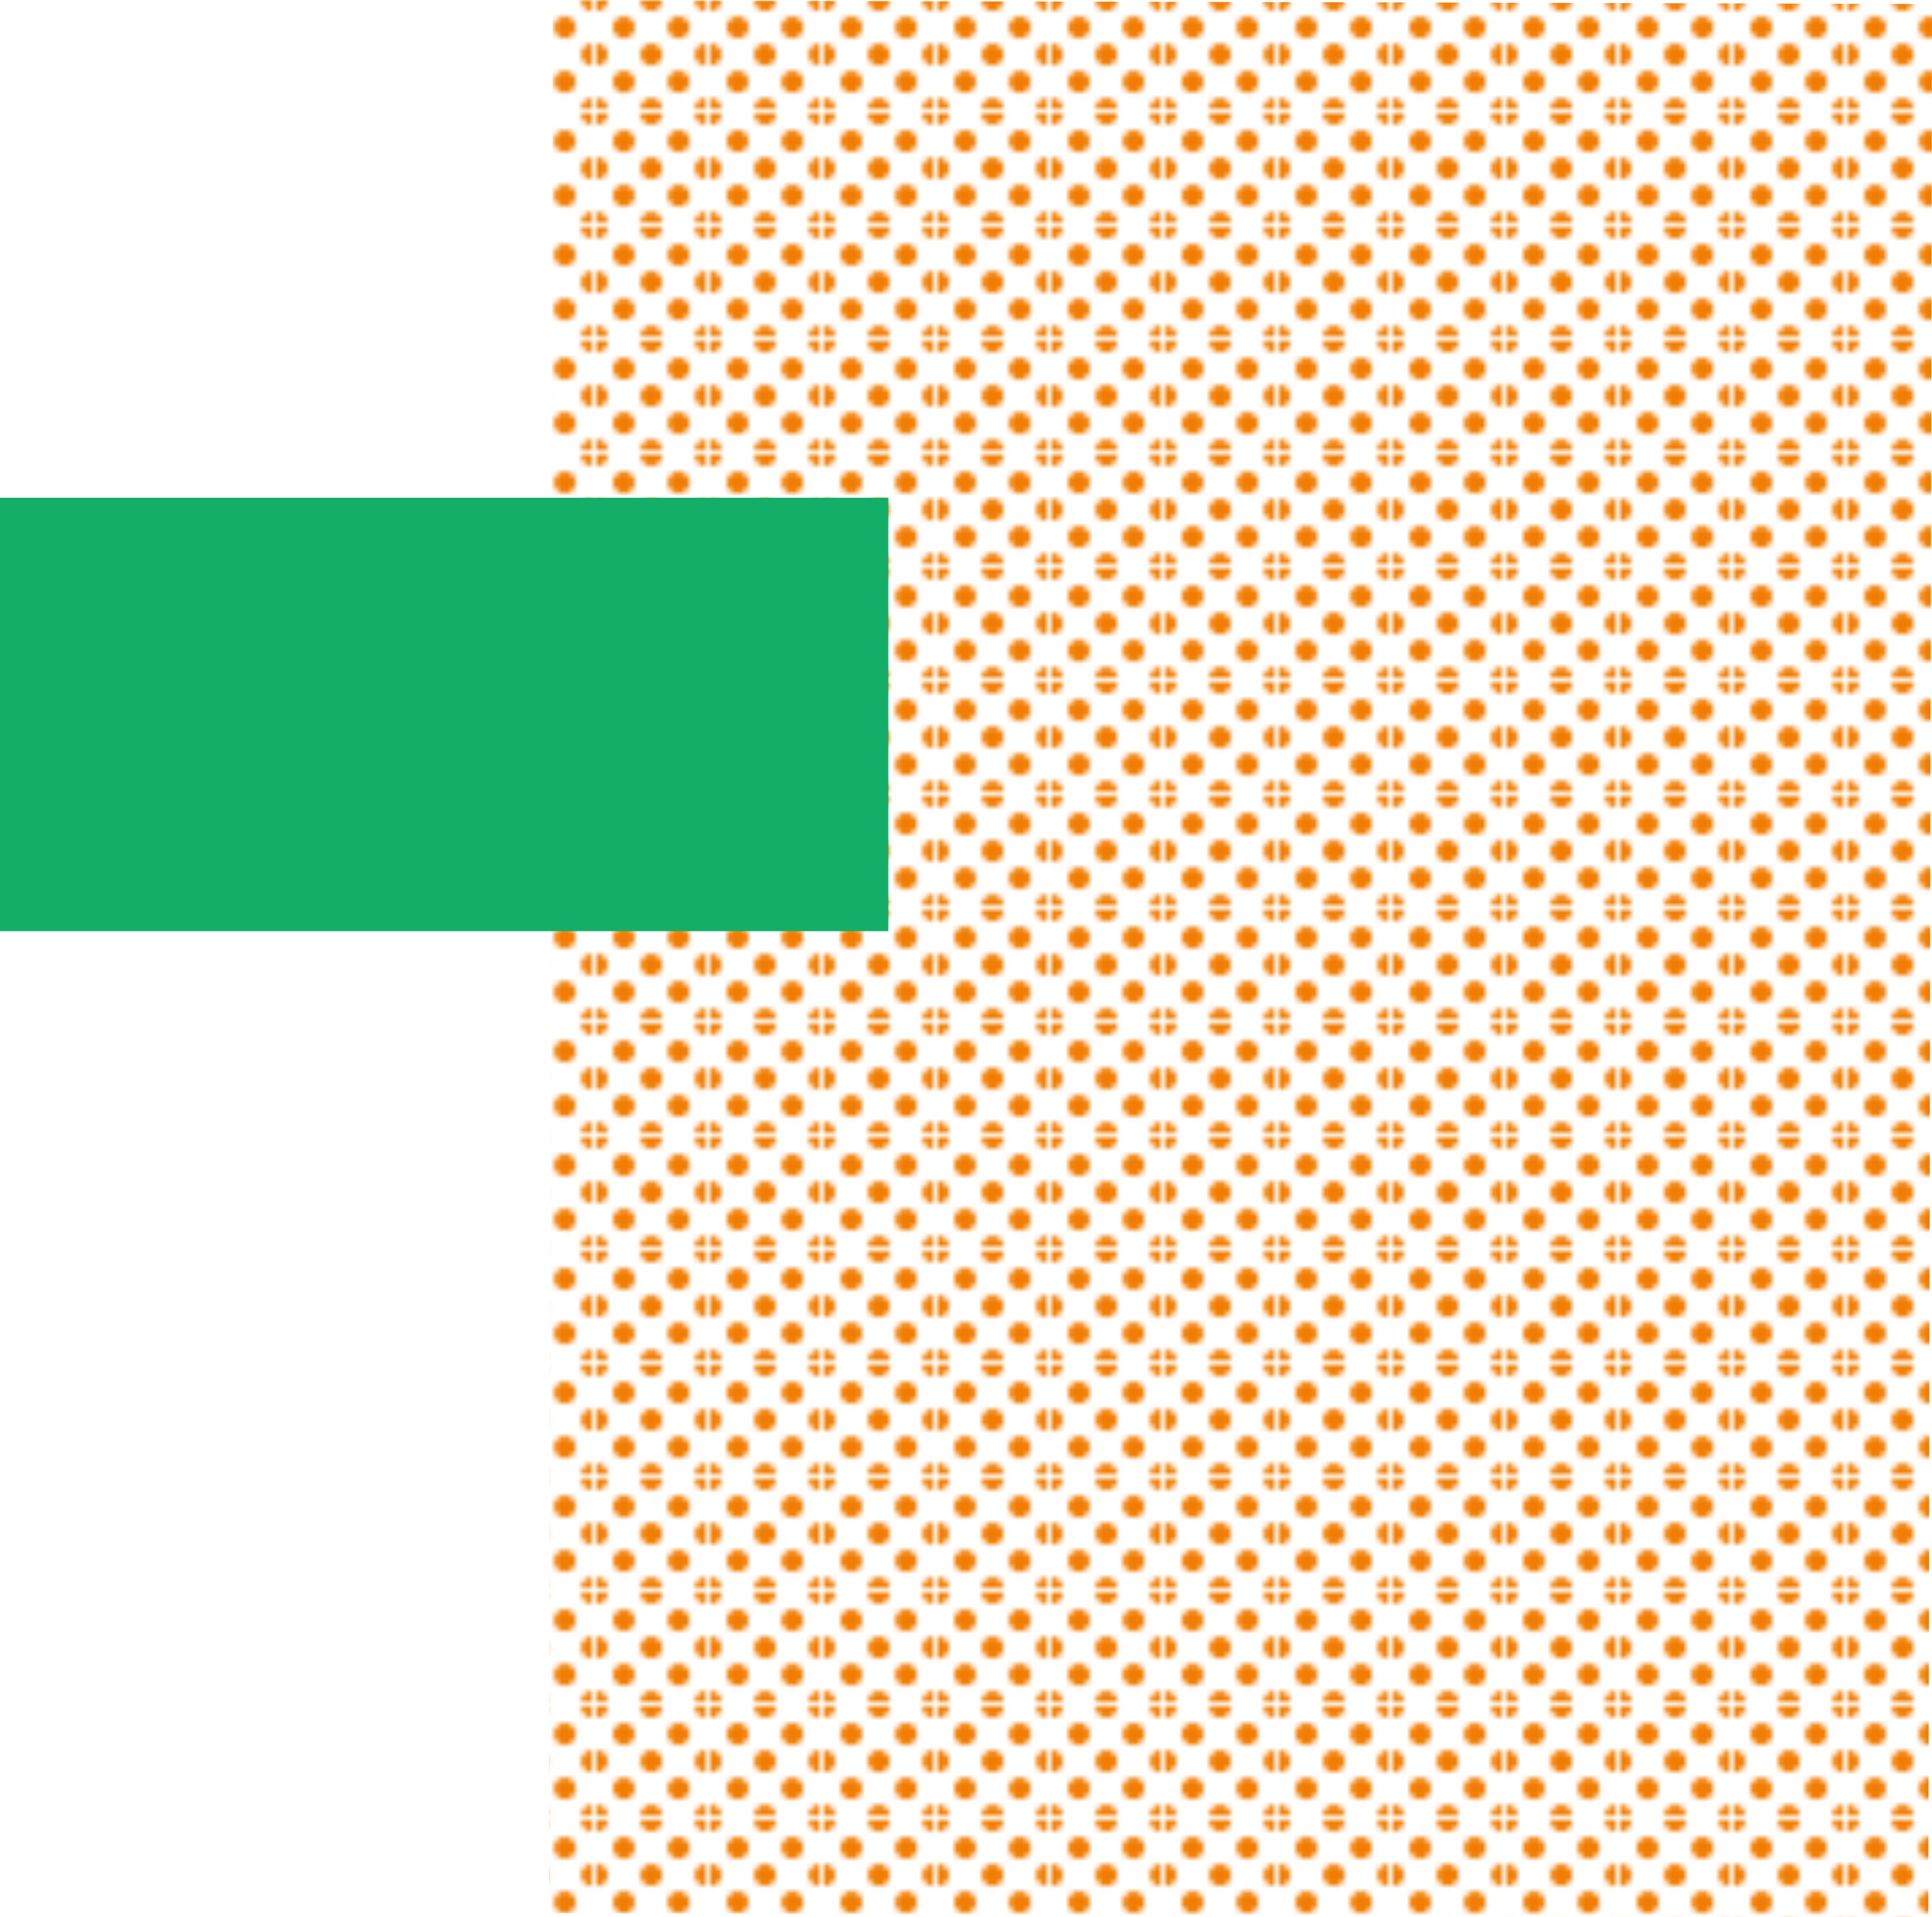 <svg xmlns="http://www.w3.org/2000/svg" xmlns:xlink="http://www.w3.org/1999/xlink" viewBox="0 0 356.68 353.86"><defs><style>.cls-1{fill:none;}.cls-2{fill:#f17c00;}.cls-3{fill:url(#新規パターンスウォッチ_3);}.cls-4{fill:#13ae67;}</style><pattern id="新規パターンスウォッチ_3" data-name="新規パターンスウォッチ 3" width="20.13" height="20.13" patternTransform="translate(-120.81)" patternUnits="userSpaceOnUse" viewBox="0 0 20.14 20.13"><rect class="cls-1" width="20.13" height="20.13"/><path class="cls-2" d="M0,22.14a2,2,0,1,0,0-4,2,2,0,1,0,0,4Z"/><path class="cls-2" d="M10.07,22.14a2,2,0,1,0-2-2A2,2,0,0,0,10.07,22.14Z"/><path class="cls-2" d="M20.13,22.14a2,2,0,1,0-2-2A2,2,0,0,0,20.13,22.14Z"/><path class="cls-2" d="M0,12.08a2,2,0,0,0,2-2,2,2,0,0,0-2-2,2,2,0,0,0-2,2A2,2,0,0,0,0,12.08Z"/><path class="cls-2" d="M10.07,12.08a2,2,0,1,0-2-2A2,2,0,0,0,10.07,12.08Z"/><path class="cls-2" d="M20.13,12.08a2,2,0,1,0-2-2A2,2,0,0,0,20.13,12.08Z"/><path class="cls-2" d="M0,2A2,2,0,0,0,2,0,2,2,0,0,0,0-2,2,2,0,0,0-2,0,2,2,0,0,0,0,2Z"/><path class="cls-2" d="M10.07,2a2,2,0,0,0,2-2,2,2,0,0,0-2-2,2,2,0,0,0-2,2A2,2,0,0,0,10.07,2Z"/><path class="cls-2" d="M20.13,2a2,2,0,0,0,2-2,2,2,0,0,0-2-2,2,2,0,0,0-2,2A2,2,0,0,0,20.13,2Z"/><path class="cls-2" d="M15.11,17.11a2,2,0,1,0-2-2A2,2,0,0,0,15.11,17.11Z"/><path class="cls-2" d="M5,17.11a2,2,0,1,0-2-2A2,2,0,0,0,5,17.11Z"/><path class="cls-2" d="M15.11,7.05a2,2,0,1,0-2-2A2,2,0,0,0,15.11,7.05Z"/><path class="cls-2" d="M5,7.05A2,2,0,1,0,3,5,2,2,0,0,0,5,7.05Z"/></pattern></defs><title>bg10</title><g id="レイヤー_2" data-name="レイヤー 2"><g id="レイヤー_1-2" data-name="レイヤー 1"><polygon class="cls-3" points="101.33 353.11 356 353.86 356.68 0.75 102.01 0 101.33 353.11"/><rect class="cls-4" x="42" y="49.87" width="80" height="164" transform="translate(213.87 49.87) rotate(90)"/></g></g></svg>